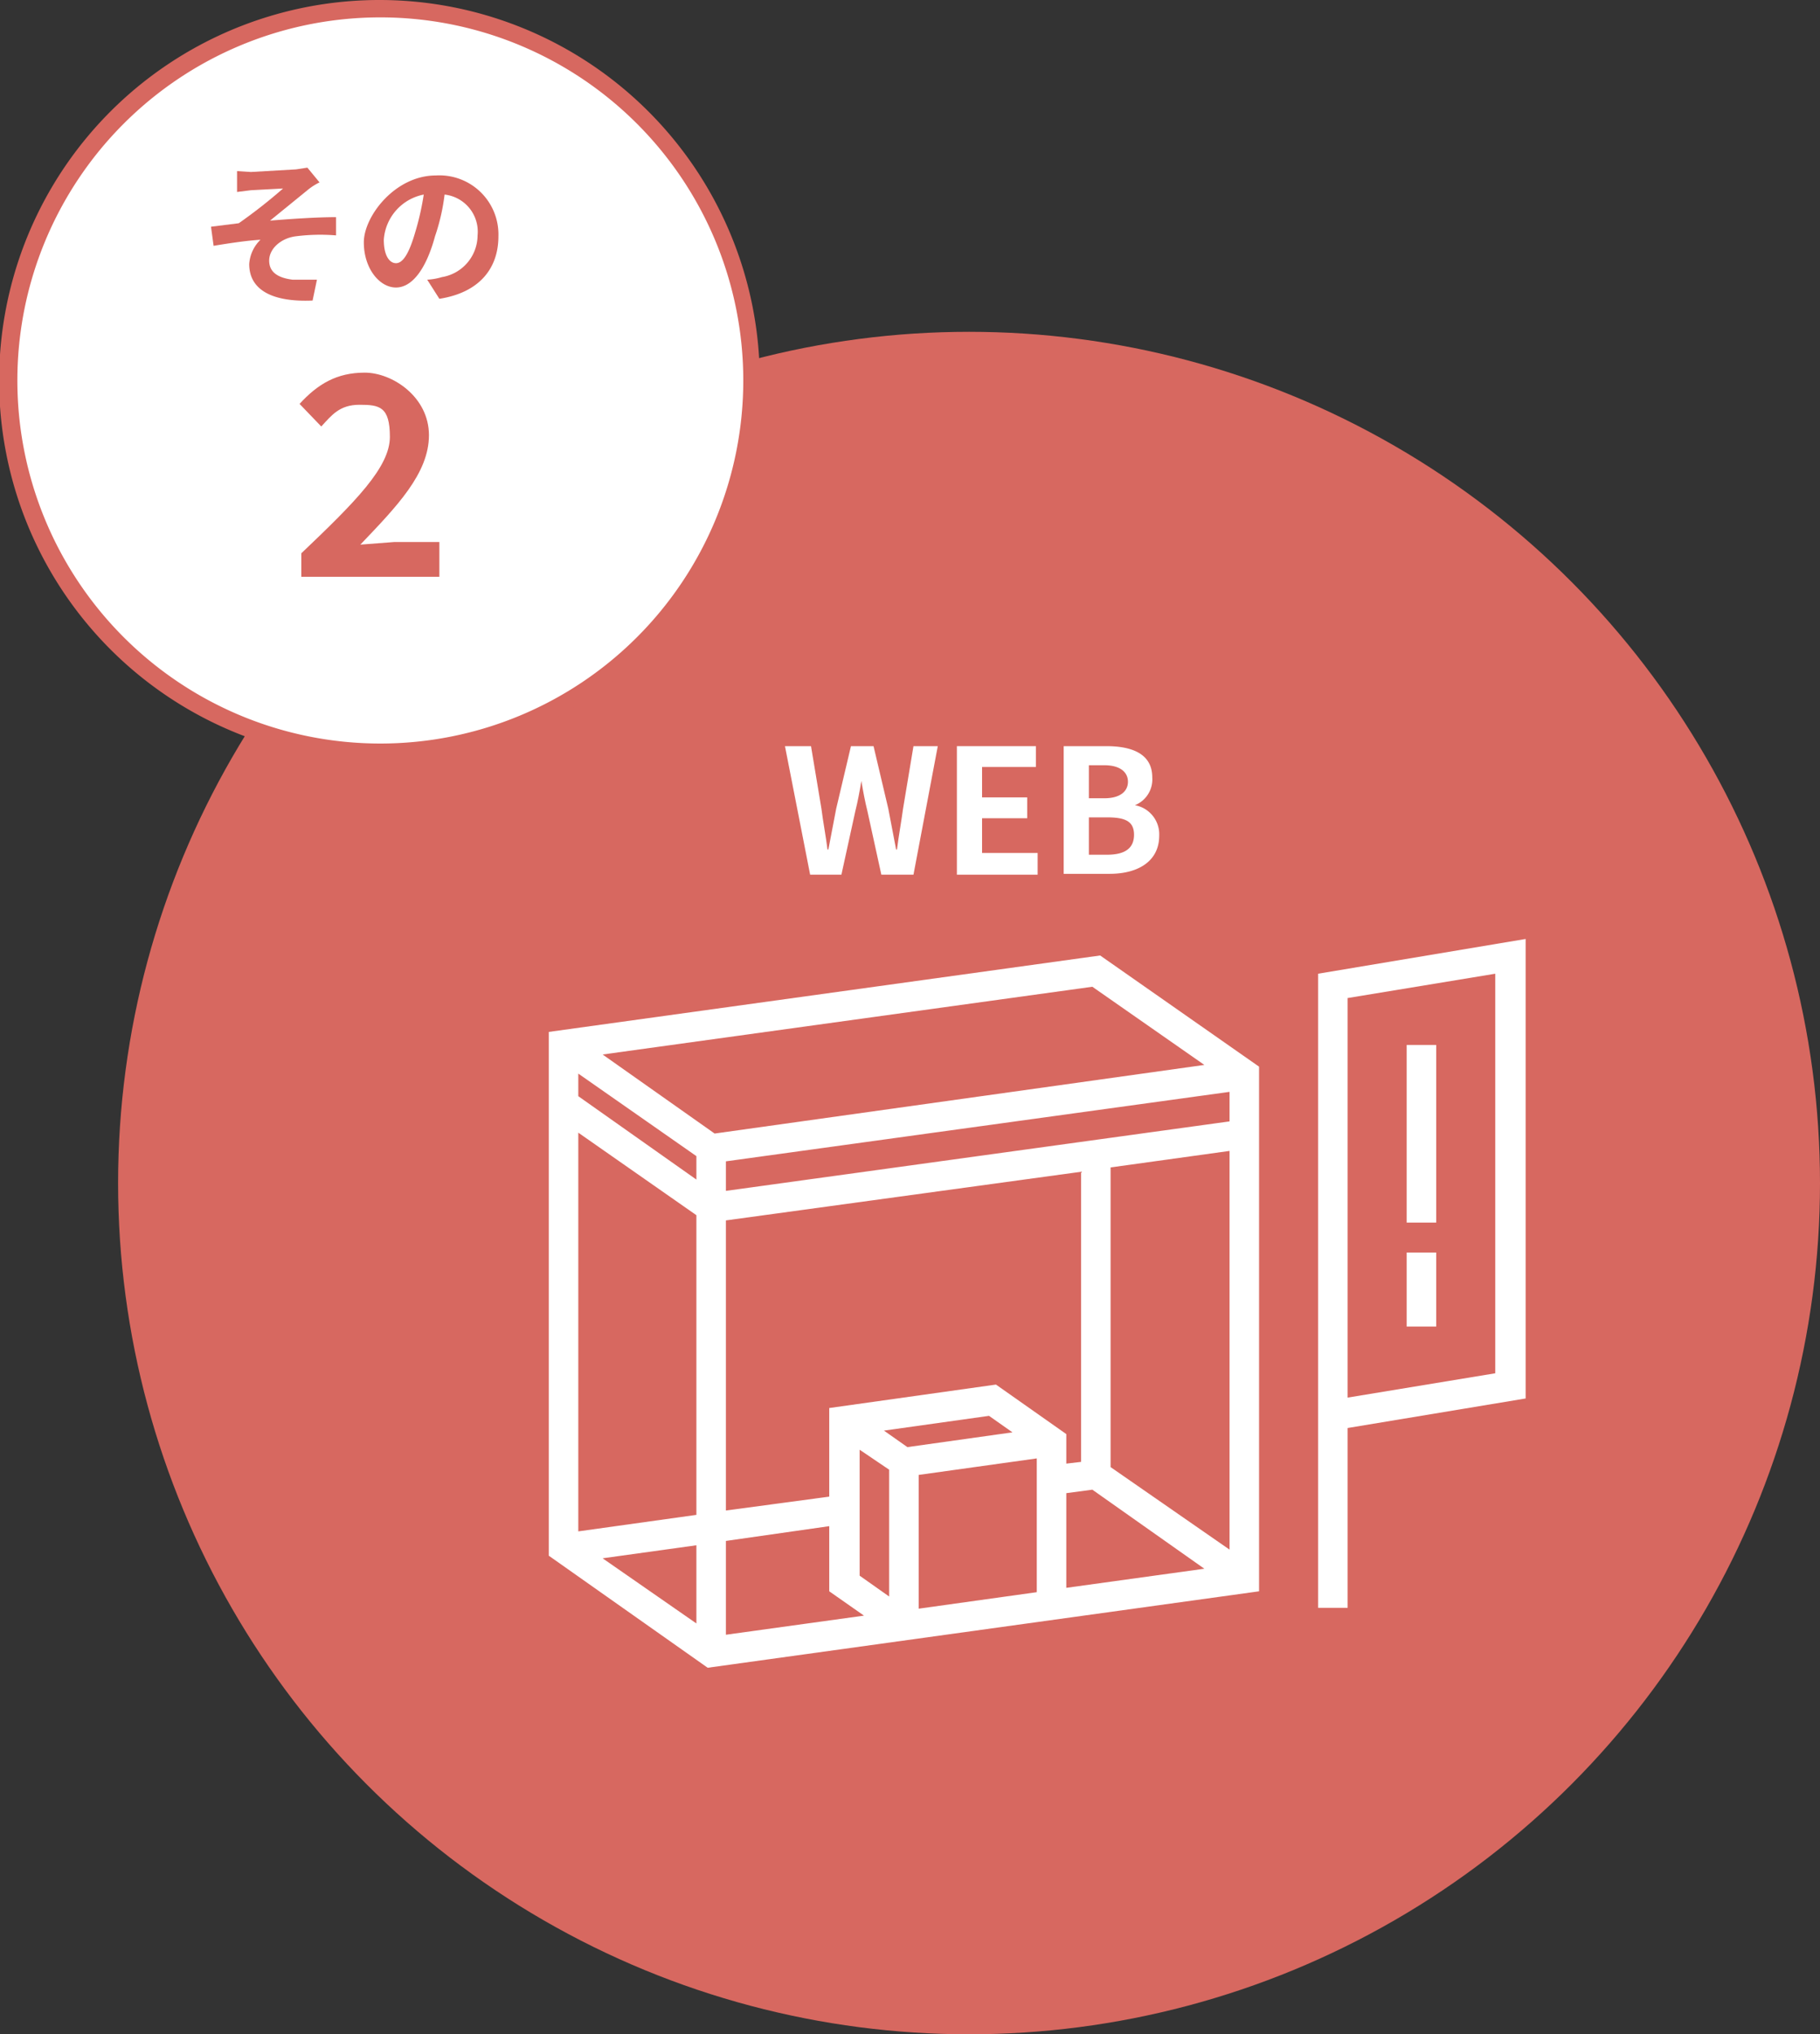 <svg xmlns="http://www.w3.org/2000/svg" viewBox="0 0 209.6 234.2">
  <rect x="0" y="0" width="209.6" height="234.2" fill="#333333" stroke="none"/>
  <defs>
    <style>
      .a {
        fill: #d76860;
      }

      .b {
        fill: #fff;
      }
    </style>
  </defs>
  <title>img_functions_webexhibition</title>
  <g>
    <circle class="a" cx="111.6" cy="136.2" r="98"/>
    <g>
      <circle class="b" cx="43.8" cy="43.7" r="42.8"/>
      <path class="a" d="M43.8,2A41.8,41.8,0,1,1,2,43.8,41.8,41.8,0,0,1,43.8,2m0-2A43.8,43.8,0,1,0,87.5,43.8,43.8,43.8,0,0,0,43.8,0Z"/>
    </g>
    <g>
      <path class="a" d="M28.9,19.8l5.2-.3,1.3-.2L36.8,21a6.7,6.7,0,0,0-1.4.9l-4.3,3.5c2.4-.2,5.4-.4,7.6-.4v2.1a22.2,22.2,0,0,0-4.6.1c-1.7.2-3.1,1.4-3.1,2.8s1.1,2,2.7,2.2h2.8L36,34.6c-4.6.2-7.3-1.2-7.3-4.2A4.3,4.3,0,0,1,30,27.6c-1.6.1-3.6.4-5.4.7l-.3-2.2,3.2-.4a60.8,60.8,0,0,0,5.1-4l-3.7.2-1.6.2V19.7Z"/>
      <path class="a" d="M50.6,34.4l-1.4-2.2a7.4,7.4,0,0,0,1.7-.3A4.9,4.9,0,0,0,55,27.1a4.3,4.3,0,0,0-3.8-4.7,23.4,23.4,0,0,1-1.1,4.8c-1,3.7-2.6,5.9-4.5,5.9s-3.7-2.2-3.7-5.2,3.6-7.7,8.3-7.7a6.8,6.8,0,0,1,7.2,7C57.4,31,55.1,33.7,50.6,34.4Zm-5-4.1c.8,0,1.5-1.1,2.2-3.5a31.3,31.3,0,0,0,1-4.4,5.7,5.7,0,0,0-4.6,5.2C44.2,29.5,44.9,30.3,45.6,30.3Z"/>
    </g>
    <path class="a" d="M34.7,63.7c6.2-5.9,10.2-9.9,10.2-13.4s-1.2-3.7-3.5-3.7-3.2,1.2-4.4,2.5l-2.5-2.6c2.1-2.3,4.3-3.6,7.5-3.6s7.4,2.8,7.4,7.2-3.7,8.2-7.9,12.6l3.9-.3h5.2v4H34.7Z"/>
    <g>
      <path class="b" d="M63.2,118.8v60.3L81.5,192l63.5-8.8V122.8L126.7,110Zm75.5,3.8-56.4,7.9-12.9-9.1,56.4-7.8ZM80.2,133.1v2.7l-13.6-9.6v-2.6Zm44.3,35.2-1.7.2v-3.4l-8.1-5.7-19.2,2.7v10.2l-11.9,1.6V140.5l40.9-5.6ZM99,166.9l3.4,2.3v14.6L99,181.4Zm5.5-.3-2.7-1.9,12.1-1.7,2.7,1.9ZM80.2,139.9v34.5l-13.6,1.9V130.4Zm0,38v9l-10.8-7.5Zm3.4-.5,11.9-1.7v7.5l4,2.8-15.9,2.2Zm22.2-7.6,13.6-1.9v15.4l-13.6,1.9Zm17,2.1,3-.4,12.9,9.1-15.9,2.2Zm5.1-3V134.4l13.7-1.9v45.9ZM83.6,137.1v-3.4l58-8v3.4Z"/>
      <path class="b" d="M151.8,112.1v73h3.4V164.4l20.5-3.4V108.1Zm20.4,46-17,2.8v-46l17-2.8Z"/>
      <rect class="b" x="162" y="120.3" width="3.4" height="20.45"/>
      <rect class="b" x="162" y="144.2" width="3.4" height="8.52"/>
    </g>
    <g>
      <path class="b" d="M90.4,85.9h3l1.2,7.2c.2,1.6.5,3.1.7,4.7h.1l.9-4.7L98,85.9h2.6l1.7,7.2.9,4.7h.1c.2-1.6.5-3.2.7-4.7l1.2-7.2H108l-2.8,14.8h-3.7l-1.6-7.3c-.3-1.2-.5-2.3-.7-3.5h0c-.2,1.2-.4,2.3-.7,3.5l-1.6,7.3H93.3Z"/>
      <path class="b" d="M110.2,85.9h9.1v2.4h-6.2v3.5h5.2v2.4h-5.2v4h6.4v2.5h-9.3Z"/>
      <path class="b" d="M122.5,85.9h4.9c3,0,5.3.9,5.3,3.6a3.2,3.2,0,0,1-2,3.2h0a3.4,3.4,0,0,1,2.8,3.5c0,3-2.5,4.4-5.7,4.4h-5.3Zm4.7,6c1.8,0,2.7-.8,2.7-1.9s-.9-1.9-2.7-1.9h-1.8v3.8Zm.3,6.5c2,0,3.1-.7,3.1-2.3s-1.1-2-3.1-2h-2.1v4.3Z"/>
    </g>
  </g>
</svg>
